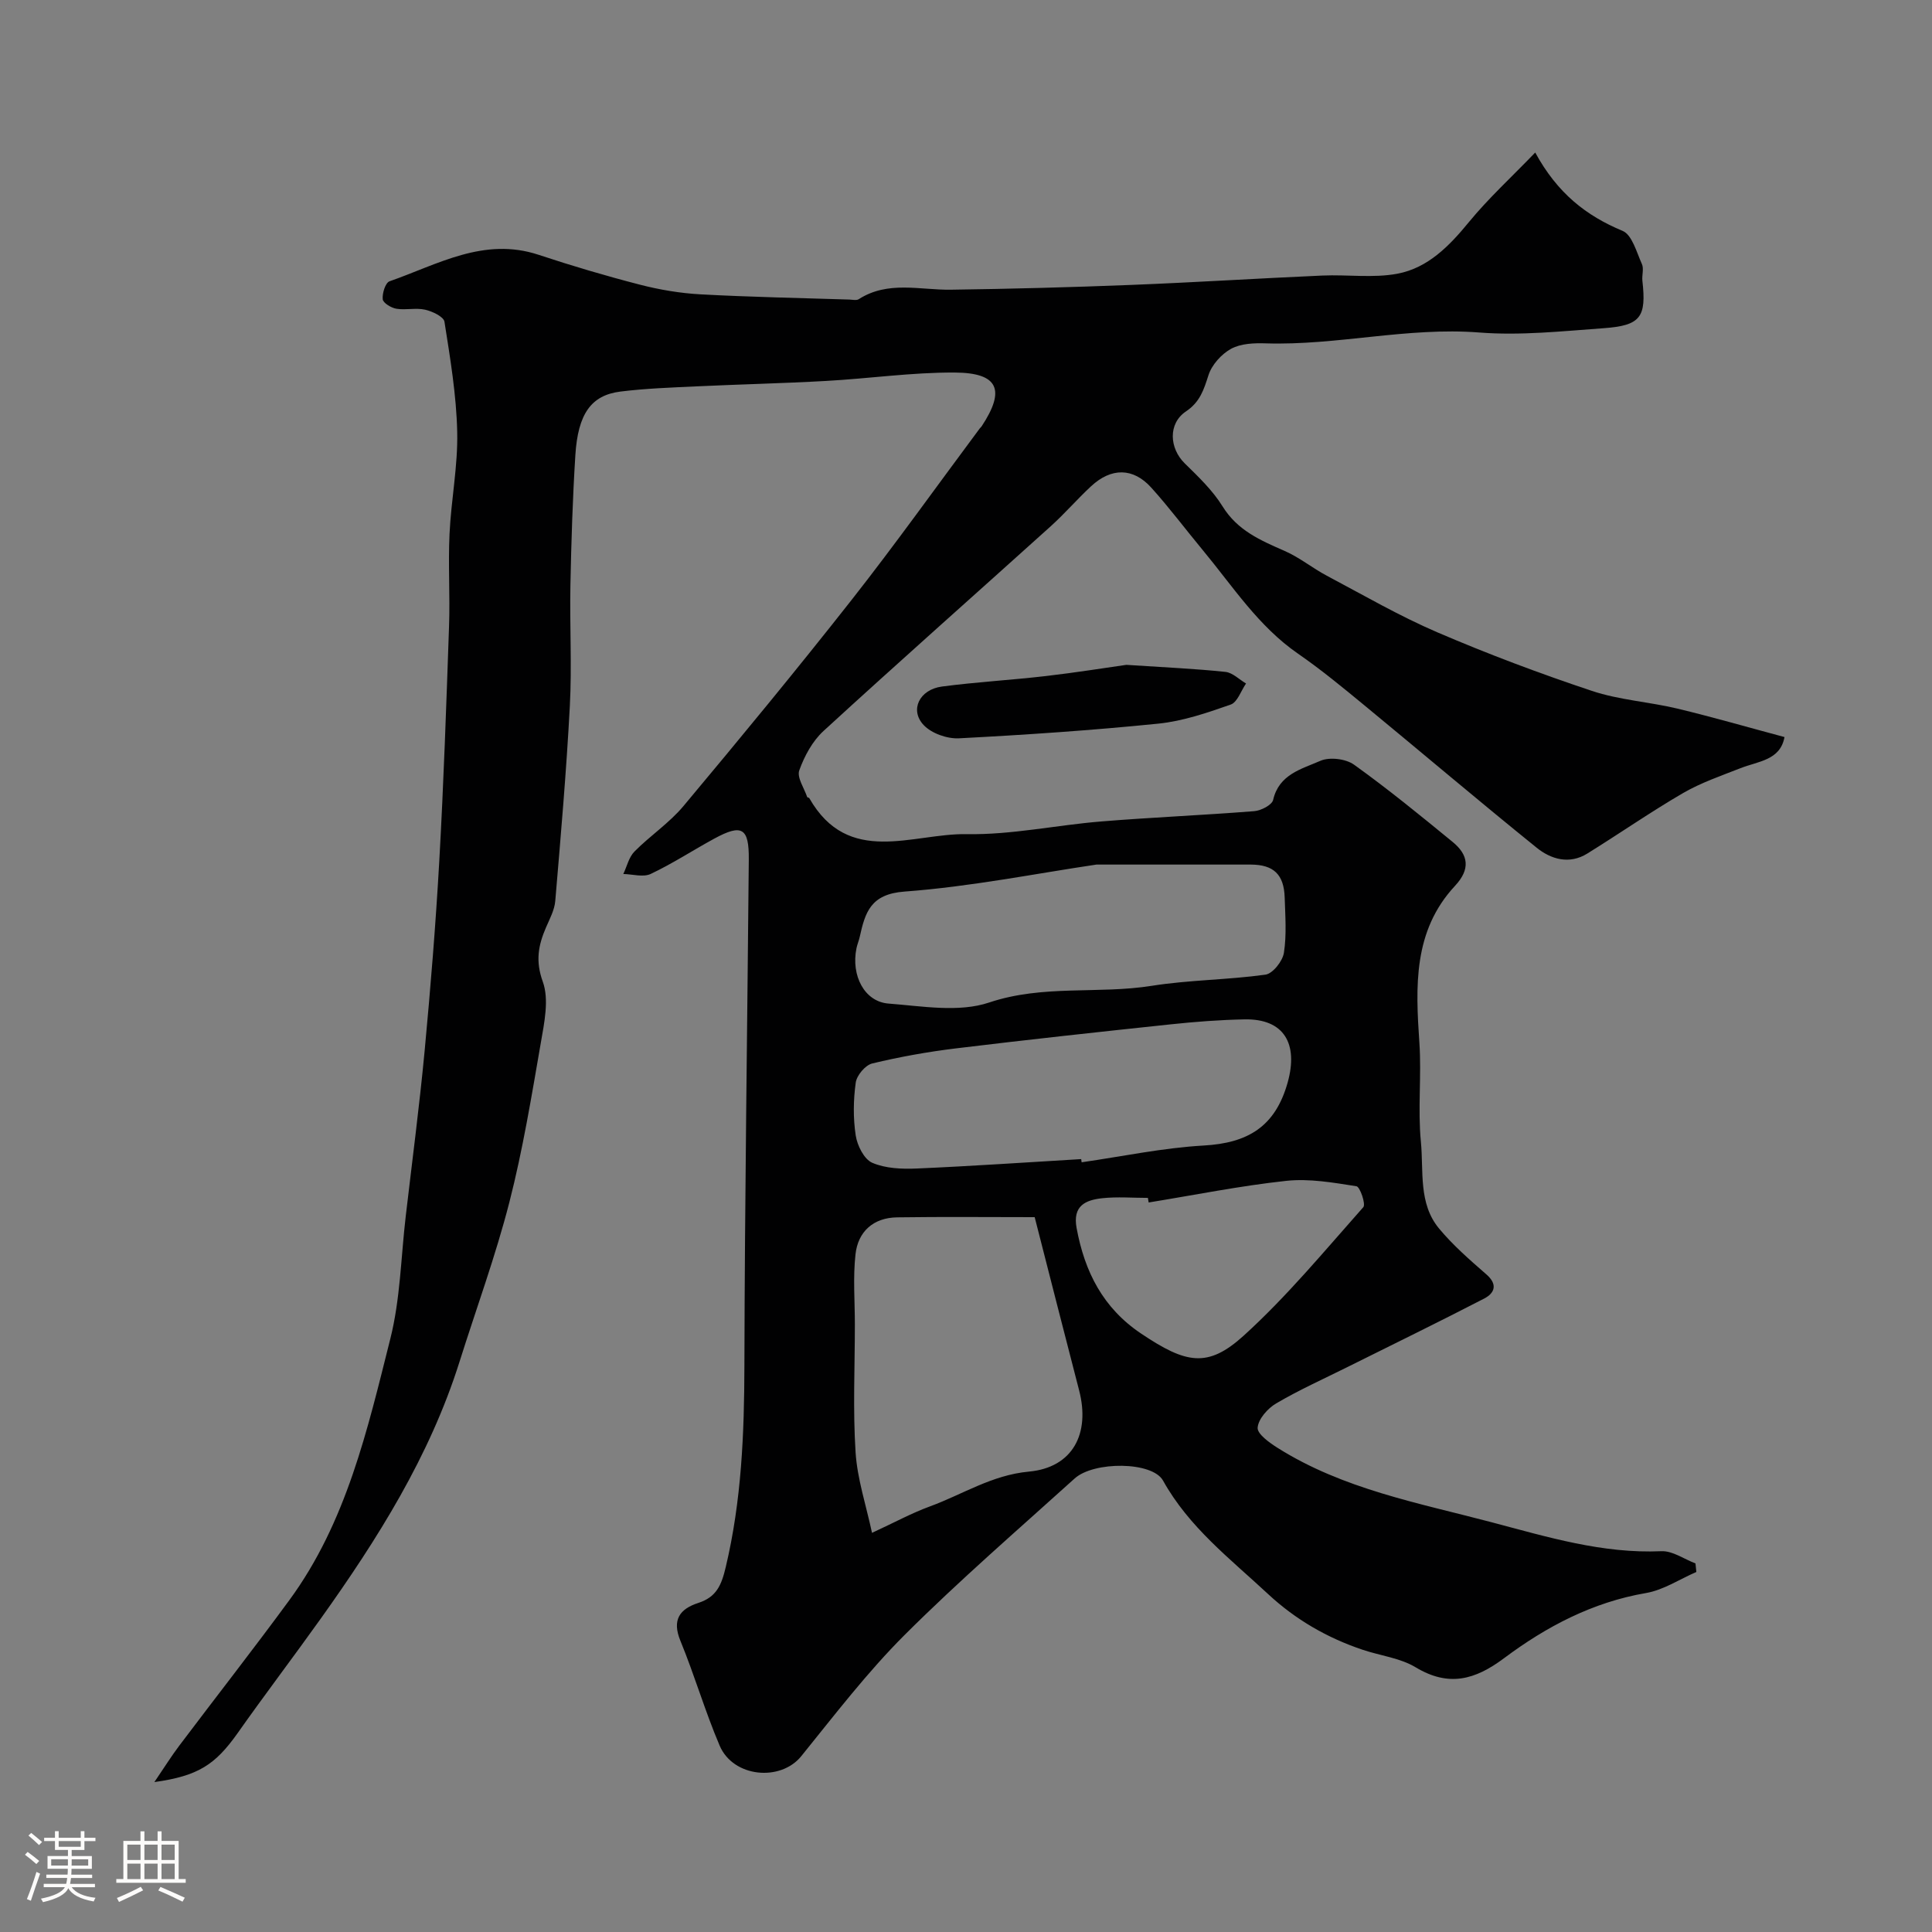 <svg enable-background="new 0 0 400 400" viewBox="0 0 400 400" xmlns="http://www.w3.org/2000/svg"><rect x="0" y="0" width="400" height="400" fill="#808080" stroke="none"/><path d="m5.17 384 .55-.58c.85.61 1.65 1.24 2.4 1.87l-.59.64c-.83-.73-1.62-1.38-2.36-1.93m1.22 9.53-.82-.34c.71-1.76 1.37-3.64 1.98-5.63.24.13.5.25.76.36-.6 1.67-1.24 3.54-1.92 5.61m-.5-13.5.57-.54c.56.44 1.31 1.06 2.26 1.87l-.64.64c-.68-.66-1.41-1.32-2.19-1.97m3.25.46h2.24v-1.36h.77v1.36h4.57v-1.36h.76v1.36h2.28v.69h-2.28v1.84h-2.64v1.26h4.18v2.64h-4.21c0 .45-.02.86-.05 1.21h4.32v.69h-4.38c-.04.34-.1.75-.19 1.22h5.15v.69h-4.82c.87 1.19 2.51 1.92 4.93 2.19-.17.31-.3.57-.37.76-2.77-.49-4.52-1.41-5.26-2.76-.56 1.26-2.3 2.23-5.24 2.9-.12-.24-.26-.48-.43-.72 2.73-.55 4.38-1.34 4.96-2.38h-4.38v-.69h4.65c.1-.38.17-.79.21-1.22h-4.32v-.69h4.4c.03-.34.05-.75.05-1.21h-4.2v-2.64h4.23v-1.26h-2.69v-1.84h-2.24zm1.46 4.46v1.29h3.45c.01-.4.02-.57.01-.53v-.32-.45h-3.46zm1.55-2.59h4.57v-1.19h-4.57zm6.11 2.59h-3.42v.77c-.01.19-.01.37-.02.53h3.44v-1.29z" fill="#fcfbfa"/><path d="m32.63 379.16h.82v1.98h3.54v7.89h1.46v.78h-14.37v-.78h1.46v-7.89h3.54v-1.98h.82v1.98h2.73zm-3.49 11.48.5.73c-1.61.82-3.28 1.63-5 2.41-.13-.27-.28-.55-.44-.82 1.75-.72 3.4-1.49 4.94-2.32m-2.78-5.55h2.73v-3.18h-2.73zm0 3.95h2.73v-3.2h-2.73zm3.54-3.95h2.73v-3.18h-2.73zm0 3.95h2.73v-3.2h-2.73zm7.89 4.68c-1.84-.92-3.51-1.7-5.02-2.32l.45-.73c1.89.8 3.57 1.55 5.04 2.23zm-1.62-11.81h-2.73v3.18h2.73zm-2.73 7.13h2.73v-3.2h-2.73z" fill="#fcfbfa"/><g fill="#010102"><path d="m31.96 368.96c2.12-3.12 3.54-5.4 5.15-7.53 7.58-10.06 15.35-19.98 22.8-30.14 11.83-16.13 16.17-35.3 20.91-54.15 2.06-8.19 2.19-16.86 3.18-25.31 1.33-11.4 2.83-22.78 3.91-34.2 1.23-13.11 2.3-26.25 3.04-39.39.91-16.19 1.46-32.4 2.02-48.6.22-6.36-.2-12.74.1-19.1.33-7.05 1.75-14.09 1.59-21.12-.17-7.63-1.45-15.25-2.64-22.81-.17-1.05-2.5-2.15-4-2.49-1.9-.43-4.01.12-5.96-.2-1.07-.18-2.74-1.19-2.82-1.96-.13-1.22.55-3.42 1.41-3.72 9.97-3.48 19.55-9.24 30.88-5.48 6.91 2.29 13.91 4.36 20.96 6.18 4.08 1.05 8.33 1.77 12.54 2 10.25.56 20.53.75 30.8 1.08.67.02 1.49.23 1.97-.08 6.05-3.88 12.64-1.87 19.07-1.96 12.44-.17 24.87-.5 37.3-.99 13.21-.52 26.4-1.36 39.61-1.94 5.18-.23 10.51.56 15.53-.38 6.32-1.19 10.75-5.73 14.82-10.7 4.02-4.9 8.75-9.23 13.72-14.39 4.62 8.47 10.57 13.09 18.09 16.22 1.97.82 2.89 4.42 4 6.87.44.97-.03 2.31.1 3.47.85 7.51-.34 9.26-8.01 9.81-8.58.62-17.26 1.56-25.78.89-14.88-1.16-29.39 2.71-44.16 2.25-2.42-.08-5.18.02-7.2 1.12-2.01 1.1-4 3.32-4.69 5.47-.97 3.02-1.75 5.55-4.66 7.5-3.75 2.52-3.44 7.64-.24 10.77 2.82 2.76 5.77 5.58 7.82 8.89 3.09 5 7.86 7.04 12.84 9.22 3.08 1.34 5.76 3.56 8.75 5.14 7.58 4.02 15.04 8.35 22.91 11.73 10.46 4.49 21.16 8.51 31.96 12.11 5.65 1.89 11.79 2.26 17.63 3.65 7.42 1.78 14.76 3.91 22.25 5.91-.87 4.82-5.42 4.99-9.1 6.44-4.02 1.58-8.18 3-11.89 5.15-6.76 3.93-13.19 8.41-19.84 12.53-3.72 2.31-7.51 1.19-10.48-1.21-12-9.69-23.77-19.68-35.68-29.49-4.47-3.68-8.95-7.38-13.71-10.67-8.25-5.69-13.54-13.99-19.77-21.49-3.56-4.29-6.91-8.78-10.64-12.91-3.75-4.15-8.27-4.16-12.45-.28-2.87 2.66-5.44 5.65-8.34 8.27-15.68 14.14-31.5 28.13-47.06 42.4-2.29 2.1-3.96 5.2-5.02 8.16-.52 1.46 1.01 3.66 1.64 5.52.04.11.36.1.43.22 8.11 14.24 21.39 7.26 32.6 7.46 9.28.17 18.58-1.88 27.9-2.63 10.53-.86 21.1-1.29 31.63-2.13 1.41-.11 3.67-1.28 3.91-2.33 1.22-5.33 5.94-6.4 9.78-8.09 1.89-.83 5.26-.43 6.97.8 7.02 5.03 13.72 10.51 20.41 15.99 3.3 2.7 3.72 5.63.49 9.1-8.7 9.35-8.16 20.87-7.37 32.51.46 6.8-.35 13.7.31 20.47.59 6.07-.55 12.78 3.76 17.96 2.89 3.48 6.37 6.51 9.8 9.5 2.42 2.11 1.69 3.89-.47 5.01-9.36 4.84-18.84 9.46-28.27 14.16-4.95 2.47-10.02 4.74-14.78 7.54-1.76 1.03-3.7 3.23-3.84 5.03-.1 1.29 2.45 3.12 4.14 4.18 13.57 8.55 29.09 11.38 44.28 15.39 11.6 3.06 22.97 6.54 35.18 6 2.31-.1 4.7 1.64 7.05 2.53.06.59.12 1.18.18 1.77-3.47 1.5-6.8 3.74-10.42 4.36-11.07 1.9-20.64 6.95-29.39 13.49-6 4.49-11.46 6.01-18.3 1.89-3.22-1.94-7.31-2.4-10.97-3.63-7.35-2.47-13.91-6.25-19.61-11.56-7.82-7.28-16.35-13.8-21.72-23.46-2.22-4-14.32-4.04-18.3-.45-11.83 10.69-23.92 21.14-35.2 32.39-7.76 7.75-14.49 16.56-21.41 25.11-4.29 5.3-14.08 4.41-16.89-2.18-3.03-7.1-5.19-14.56-8.13-21.71-1.79-4.35-.14-6.59 3.7-7.84 3.74-1.21 4.79-3.62 5.69-7.43 3.27-13.77 3.83-27.64 3.86-41.69.08-34.93.6-69.86.91-104.79.06-6.57-1.41-7.45-7.15-4.33-4.41 2.4-8.63 5.17-13.16 7.31-1.55.73-3.76.05-5.67.01.75-1.57 1.15-3.48 2.31-4.65 3.24-3.28 7.22-5.91 10.15-9.42 11.78-14.08 23.46-28.25 34.81-42.68 9.13-11.62 17.72-23.68 26.56-35.54.1-.13.25-.23.34-.37 5.01-7.57 3.52-11.12-5.6-11.16-8.86-.04-17.73 1.25-26.6 1.74-8.92.5-17.86.7-26.79 1.12-5.27.25-10.56.43-15.78 1.08-6.06.76-8.79 4.6-9.33 13.18-.56 8.92-.84 17.86-1.02 26.8-.17 8.36.32 16.75-.12 25.1-.71 13.48-1.88 26.94-3.02 40.4-.16 1.88-1.16 3.71-1.93 5.5-1.58 3.67-2.2 6.92-.65 11.2 1.33 3.69.32 8.44-.4 12.6-1.92 11.08-3.74 22.22-6.53 33.1-2.86 11.14-6.85 21.99-10.31 32.98-6.18 19.59-16.96 36.69-28.76 53.23-5.69 7.98-11.63 15.78-17.27 23.79-4.55 6.37-8.02 8.74-17.15 10.01zm182.26-116.96c-9.51 0-19-.1-28.48.04-4.9.07-8.1 2.92-8.62 7.66-.53 4.79-.13 9.69-.13 14.54 0 8.83-.42 17.68.15 26.47.36 5.52 2.18 10.94 3.4 16.65 4.64-2.14 8.2-4.09 11.98-5.47 6.78-2.48 12.82-6.5 20.51-7.21 9.07-.84 12.72-7.86 10.39-16.82-3.06-11.78-6.05-23.57-9.2-35.86zm9.63-12.02c.03.22.06.44.09.66 8.42-1.21 16.81-2.99 25.27-3.47 9.08-.51 14.81-3.84 17.39-13.06 2.23-8.01-.73-13.22-8.94-13.06-5.1.1-10.21.49-15.29 1.03-14.84 1.57-29.67 3.18-44.48 4.98-5.82.71-11.62 1.75-17.31 3.12-1.43.35-3.21 2.47-3.41 3.97-.5 3.6-.55 7.37 0 10.95.32 2.08 1.73 4.91 3.42 5.64 2.73 1.18 6.1 1.32 9.17 1.19 11.37-.49 22.73-1.28 34.09-1.95zm3.16-60.98c-12.56 1.86-26.09 4.58-39.74 5.59-7.07.52-8.15 4.35-9.28 9.41-.18.79-.51 1.55-.67 2.34-1.14 5.62 1.64 11.06 6.65 11.44 6.95.53 14.54 1.89 20.82-.22 11.19-3.75 22.54-1.69 33.69-3.46 7.76-1.23 15.72-1.22 23.52-2.31 1.51-.21 3.55-2.79 3.82-4.52.58-3.74.28-7.63.16-11.45-.15-4.78-2.29-6.8-7.02-6.82-10.26-.02-20.52 0-31.95 0zm10.81 69.96c-.05-.32-.1-.64-.16-.95-3.16 0-6.35-.27-9.47.07-3.44.38-6.15 1.55-5.29 6.18 1.67 9.06 5.47 16.55 13.35 21.84 9.32 6.25 13.79 7.2 21.27.41 8.93-8.11 16.7-17.52 24.74-26.58.55-.62-.69-4.22-1.42-4.33-4.79-.75-9.76-1.63-14.52-1.12-9.55 1.03-19 2.94-28.5 4.48z"/><path d="m233.2 137.65c8.04.53 14.3.8 20.52 1.46 1.49.16 2.84 1.57 4.26 2.4-1.04 1.5-1.78 3.87-3.17 4.36-4.86 1.71-9.89 3.43-14.98 3.95-13.72 1.39-27.49 2.32-41.27 3.04-2.45.13-5.7-1.01-7.33-2.75-2.94-3.12-.87-7.35 3.79-7.97 7.14-.94 14.34-1.34 21.5-2.17 6.13-.71 12.24-1.69 16.68-2.32z"/></g></svg>